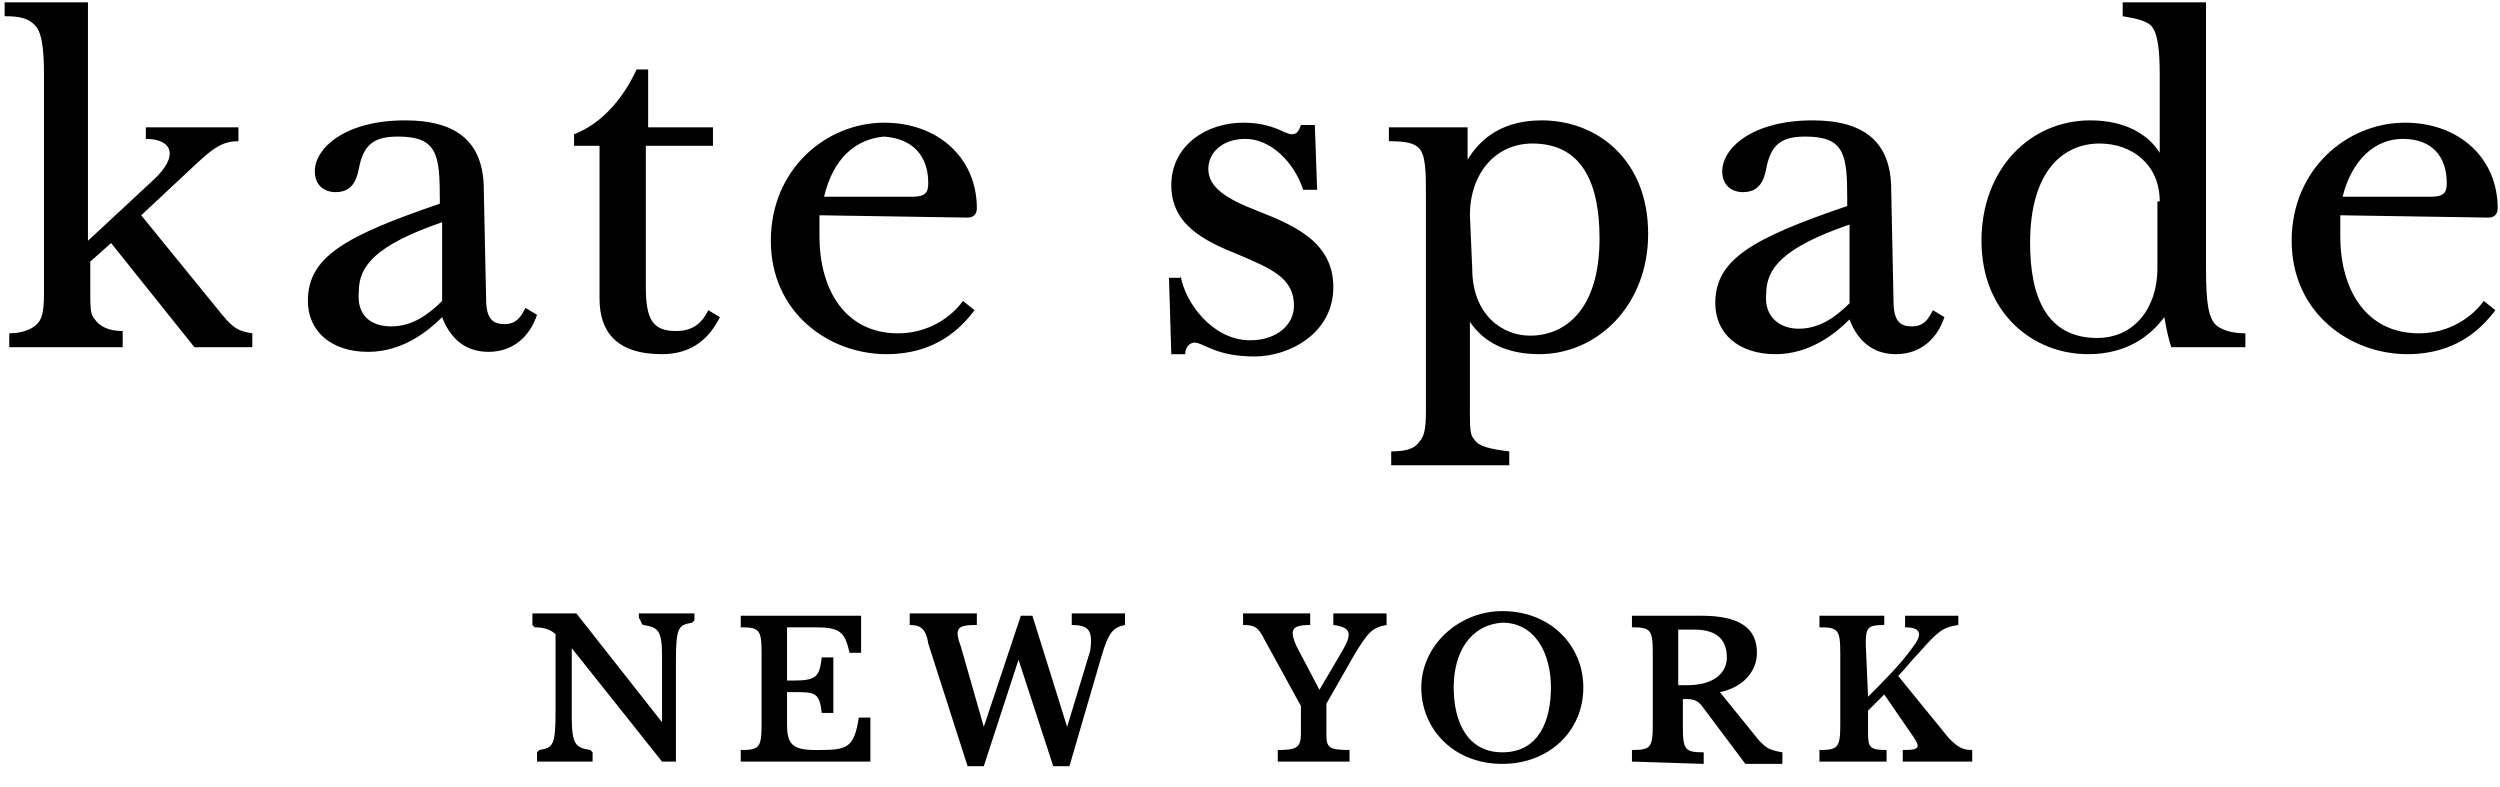 <?xml version="1.0" encoding="UTF-8"?>
<svg width="108px" height="34px" viewBox="0 0 108 34" version="1.1" xmlns="http://www.w3.org/2000/svg" xmlns:xlink="http://www.w3.org/1999/xlink">
    <title>Logo</title>
    <g id="Styles" stroke="none" stroke-width="1" fill="none" fill-rule="evenodd">
        <g id="*Guides/Styles" transform="translate(-99, -129)" fill="#000000" fill-rule="nonzero">
            <g id="Shape" transform="translate(99, 129)">
                <path d="M3.8,10.4 L6.6,7.8 C7.8,6.7 7.4,6 6.3,6 L6.3,5.5 L10.3,5.5 L10.3,6.1 C9.4,6.1 9,6.6 7.6,7.9 L6.1,9.3 L9.6,13.6 C10.1,14.2 10.3,14.3 10.9,14.4 L10.9,15 L8.4,15 L4.8,10.5 L3.9,11.3 L3.9,12.5 C3.9,13.3 3.9,13.6 4.1,13.8 C4.3,14.1 4.7,14.3 5.3,14.3 L5.3,15 L0.4,15 L0.4,14.4 C1,14.4 1.4,14.2 1.6,14 C1.8,13.8 1.9,13.5 1.9,12.7 L1.9,3.2 C1.9,2.1 1.8,1.5 1.6,1.2 C1.3,0.8 0.9,0.7 0.2,0.7 L0.2,0.1 L3.8,0.1 L3.8,10.4 Z M16.9,14.1 C17.8,14.1 18.5,13.6 19.1,13 L19.1,9.6 C16.2,10.6 15.5,11.5 15.5,12.6 C15.4,13.7 16.1,14.1 16.9,14.1 Z M21,12.9 C21,13.8 21.3,14 21.8,14 C22.3,14 22.5,13.7 22.7,13.3 L23.2,13.6 C22.9,14.5 22.2,15.2 21.1,15.2 C20,15.2 19.4,14.5 19.1,13.7 C18.5,14.3 17.4,15.2 15.9,15.2 C14.3,15.2 13.3,14.3 13.3,13 C13.3,11.1 14.9,10.2 19,8.8 L19,8.6 C19,6.7 18.9,5.9 17.2,5.9 C16.2,5.9 15.7,6.2 15.5,7.3 C15.4,7.8 15.2,8.3 14.5,8.3 C14,8.3 13.6,8 13.6,7.4 C13.6,6.4 14.9,5.2 17.5,5.2 C19.7,5.2 20.9,6.1 20.9,8.2 L21,12.9 L21,12.9 Z M27.9,6.3 L27.9,12.4 C27.9,13.8 28.2,14.3 29.2,14.3 C29.9,14.3 30.3,14 30.6,13.4 L31.1,13.7 C30.7,14.5 30,15.3 28.6,15.3 C26.6,15.3 25.9,14.3 25.9,12.9 L25.9,6.3 L24.8,6.3 L24.8,5.8 C26.1,5.3 27,4.1 27.5,3 L28,3 L28,5.5 L30.8,5.5 L30.8,6.3 L27.9,6.3 Z M35.6,8.5 L39.4,8.5 C40,8.5 40.1,8.3 40.1,7.9 C40.1,6.8 39.5,6 38.2,5.9 C37,6 36,6.8 35.6,8.5 Z M35.4,9.3 L35.4,10.2 C35.4,12.5 36.5,14.4 38.8,14.4 C40.1,14.4 41.1,13.7 41.6,13 L42.1,13.4 C41.5,14.2 40.4,15.3 38.3,15.3 C35.8,15.3 33.3,13.5 33.3,10.4 C33.3,7.3 35.7,5.3 38.2,5.3 C40.5,5.3 42.2,6.8 42.2,9 C42.2,9.2 42.1,9.4 41.8,9.4 L35.4,9.3 L35.4,9.3 Z M51,11.9 C51.2,13.1 52.4,14.7 54,14.7 C55.2,14.7 55.9,14 55.9,13.2 C55.9,12 54.9,11.6 53.5,11 C52,10.4 50.6,9.7 50.6,8 C50.6,6.3 52.1,5.3 53.7,5.3 C55,5.3 55.5,5.8 55.8,5.8 C56,5.8 56.1,5.7 56.2,5.4 L56.8,5.4 L56.9,8.2 L56.3,8.2 C55.9,7 54.9,6 53.8,6 C52.8,6 52.2,6.6 52.2,7.3 C52.2,8.1 53,8.6 54.3,9.1 C55.8,9.7 57.6,10.4 57.6,12.4 C57.6,14.4 55.7,15.4 54.2,15.4 C52.5,15.4 52,14.8 51.6,14.8 C51.4,14.8 51.2,15 51.2,15.3 L50.6,15.3 L50.5,12 L51,12 L51,11.9 Z M63.6,11.6 C63.6,13.6 64.9,14.5 66.1,14.5 C67.6,14.5 69.1,13.4 69.1,10.3 C69.1,8 68.4,6.2 66.2,6.2 C64.6,6.2 63.5,7.5 63.5,9.3 L63.6,11.6 L63.6,11.6 Z M65.3,20.1 L60.1,20.1 L60.1,19.5 C60.7,19.5 61.1,19.4 61.3,19.1 C61.5,18.9 61.6,18.6 61.6,17.8 L61.6,8.4 C61.6,7.5 61.6,6.7 61.3,6.4 C61.1,6.2 60.8,6.1 60,6.1 L60,5.5 L63.4,5.5 L63.4,6.9 C64,5.9 65,5.2 66.6,5.2 C69,5.2 71.2,6.9 71.2,10.1 C71.2,13.2 69,15.3 66.5,15.3 C65.1,15.3 64.1,14.8 63.5,13.9 L63.5,17.7 C63.5,18.5 63.5,18.8 63.7,19 C63.9,19.3 64.4,19.4 65.2,19.5 L65.2,20.1 L65.3,20.1 Z M77.7,14.2 C78.6,14.2 79.3,13.7 79.9,13.1 L79.9,9.7 C77,10.7 76.3,11.6 76.3,12.7 C76.2,13.7 76.9,14.2 77.7,14.2 L77.7,14.2 Z M81.8,13 C81.8,13.9 82.1,14.1 82.6,14.1 C83.1,14.1 83.3,13.8 83.5,13.4 L84,13.7 C83.7,14.6 83,15.3 81.9,15.3 C80.8,15.3 80.2,14.6 79.9,13.8 C79.3,14.4 78.2,15.3 76.7,15.3 C75.1,15.3 74.1,14.4 74.1,13.1 C74.1,11.2 75.7,10.3 79.8,8.9 L79.8,8.6 C79.8,6.7 79.7,5.9 78,5.9 C77,5.9 76.5,6.2 76.3,7.3 C76.2,7.8 76,8.3 75.3,8.3 C74.8,8.3 74.4,8 74.4,7.4 C74.4,6.4 75.7,5.2 78.3,5.2 C80.5,5.2 81.7,6.1 81.7,8.2 L81.8,13 L81.8,13 Z M93.3,8.7 C93.3,7.1 92.1,6.2 90.7,6.2 C89.2,6.2 87.7,7.3 87.7,10.5 C87.7,12.8 88.4,14.6 90.6,14.6 C92.2,14.6 93.2,13.3 93.2,11.6 L93.2,8.7 L93.3,8.7 Z M93.5,13.7 C92.9,14.5 91.9,15.3 90.2,15.3 C87.8,15.3 85.6,13.5 85.6,10.4 C85.6,7.3 87.7,5.2 90.3,5.2 C91.8,5.2 92.8,5.8 93.3,6.6 L93.3,3.2 C93.3,2.1 93.2,1.5 93,1.2 C92.8,0.9 92.3,0.8 91.7,0.7 L91.7,0.1 L95.3,0.1 L95.3,11.6 C95.3,13.1 95.4,13.8 95.8,14.1 C96.1,14.3 96.5,14.4 97,14.4 L97,15 L93.8,15 C93.7,14.7 93.6,14.3 93.5,13.7 L93.5,13.7 Z M101.2,8.5 L105,8.5 C105.6,8.5 105.7,8.3 105.7,7.9 C105.7,6.8 105.1,6 103.8,6 C102.6,6 101.6,6.9 101.2,8.5 Z M101.1,9.3 L101.1,10.2 C101.1,12.5 102.2,14.4 104.5,14.4 C105.8,14.4 106.8,13.7 107.3,13 L107.8,13.4 C107.2,14.2 106.1,15.3 104,15.3 C101.5,15.3 99,13.5 99,10.4 C99,7.3 101.4,5.3 103.9,5.3 C106.2,5.3 107.9,6.8 107.9,9 C107.9,9.2 107.8,9.4 107.5,9.4 L101.1,9.3 L101.1,9.3 Z M23.1,26.5 L24.9,26.5 L28.6,31.2 L28.6,28.4 L28.6,28.3 C28.6,27.2 28.4,27.1 27.8,27 C27.7,27 27.7,26.8 27.6,26.7 L27.6,26.5 L30,26.5 L30,26.8 L29.9,26.9 C29.3,27 29.2,27.1 29.2,28.6 L29.2,32.9 L28.6,32.9 L24.7,28 L24.7,31 C24.7,32.2 24.9,32.3 25.5,32.4 L25.6,32.5 L25.6,32.9 L23.2,32.9 L23.2,32.5 L23.3,32.4 C23.9,32.3 24,32.2 24,30.7 L24,27.4 C23.8,27.2 23.5,27.1 23.1,27.1 L23,27 L23,26.5 L23.1,26.5 Z M37.6,32.9 L32,32.9 L32,32.4 C32.8,32.4 32.9,32.3 32.9,31.3 L32.9,28.2 C32.9,27.2 32.8,27.1 32,27.1 L32,26.6 L37.2,26.6 L37.2,28.2 L36.7,28.2 C36.5,27.3 36.3,27.1 35.2,27.1 L34,27.1 L34,29.4 L34.3,29.4 C35.3,29.4 35.4,29.2 35.5,28.4 L36,28.4 L36,30.8 L35.5,30.8 C35.4,29.9 35.2,29.9 34.3,29.9 L34,29.9 L34,31.3 C34,32.1 34.2,32.4 35.2,32.4 L35.4,32.4 C36.6,32.4 36.9,32.3 37.1,31 L37.6,31 L37.6,32.9 L37.6,32.9 Z M46.3,27 L46.3,26.5 L48.6,26.5 L48.6,27 C48.1,27.1 47.9,27.3 47.6,28.3 L46.2,33.1 L45.5,33.1 L44,28.5 L42.5,33.1 L41.8,33.1 L40.1,27.8 C40,27.1 39.7,27 39.3,27 L39.3,26.5 L42.2,26.5 L42.2,27 C41.4,27 41.2,27.1 41.5,27.9 L42.5,31.4 L44.1,26.6 L44.6,26.6 L46.1,31.4 L47.1,28.1 C47.2,27.3 47.1,27 46.3,27 L46.3,27 Z M58.3,32.9 L55.2,32.9 L55.2,32.4 C56,32.4 56.2,32.3 56.2,31.7 L56.2,30.5 L54.5,27.4 C54.3,27.1 54.2,27 53.7,27 L53.7,26.5 L56.6,26.5 L56.6,27 C55.8,27 55.7,27.2 56,27.9 L57,29.8 L58,28.1 C58.4,27.4 58.4,27.1 57.6,27 L57.6,26.5 L59.9,26.5 L59.9,27 C59.3,27.1 59.1,27.3 58.5,28.3 L57.3,30.4 L57.3,31.7 C57.3,32.3 57.4,32.4 58.3,32.4 L58.3,32.9 L58.3,32.9 Z M62.8,29.7 C62.8,31.2 63.4,32.5 64.9,32.5 C66.5,32.5 67,31.1 67,29.7 C67,28.2 66.3,26.9 64.9,26.9 C63.5,27 62.8,28.2 62.8,29.7 L62.8,29.7 Z M68.4,29.7 C68.4,31.6 66.9,33 64.9,33 C62.8,33 61.4,31.5 61.4,29.7 C61.4,27.9 63,26.4 64.9,26.4 C67,26.4 68.4,27.9 68.4,29.7 Z M72.5,27.1 L72.5,29.6 L72.9,29.6 C74,29.6 74.6,29.1 74.6,28.4 C74.6,27.5 74,27.2 73.2,27.2 L72.5,27.2 L72.5,27.1 Z M70.5,32.9 L70.5,32.4 C71.3,32.4 71.4,32.3 71.4,31.3 L71.4,28.2 C71.4,27.2 71.3,27.1 70.5,27.1 L70.5,26.6 L73.5,26.6 C75.1,26.6 75.9,27.1 75.9,28.2 C75.9,29 75.3,29.7 74.3,29.9 L76,32 C76.3,32.3 76.4,32.4 77,32.5 L77,33 L75.4,33 L73.6,30.6 C73.4,30.3 73.2,30.2 72.9,30.2 L72.7,30.2 L72.7,31.4 C72.7,32.4 72.8,32.5 73.6,32.5 L73.6,33 L70.5,32.9 L70.5,32.9 Z M80.7,30.1 C81.4,29.4 82.1,28.7 82.6,28 C83,27.5 83.1,27.1 82.3,27.1 L82.3,26.6 L84.6,26.6 L84.6,27 C83.9,27.1 83.7,27.3 82.9,28.2 C82.6,28.5 82.3,28.9 82,29.2 L84.2,31.9 C84.6,32.3 84.8,32.4 85.2,32.4 L85.2,32.9 L82.2,32.9 L82.2,32.4 C83,32.4 83,32.3 82.5,31.6 L81.4,30 L80.7,30.7 L80.7,31.7 C80.7,32.3 80.8,32.4 81.5,32.4 L81.5,32.9 L78.6,32.9 L78.6,32.4 C79.4,32.4 79.5,32.3 79.5,31.3 L79.5,28.2 C79.5,27.2 79.4,27.1 78.6,27.1 L78.6,26.6 L81.4,26.6 L81.4,27 C80.7,27 80.6,27.1 80.6,27.8 L80.7,30.1 L80.7,30.1 Z"></path>
            </g>
        </g>
    </g>
</svg>
